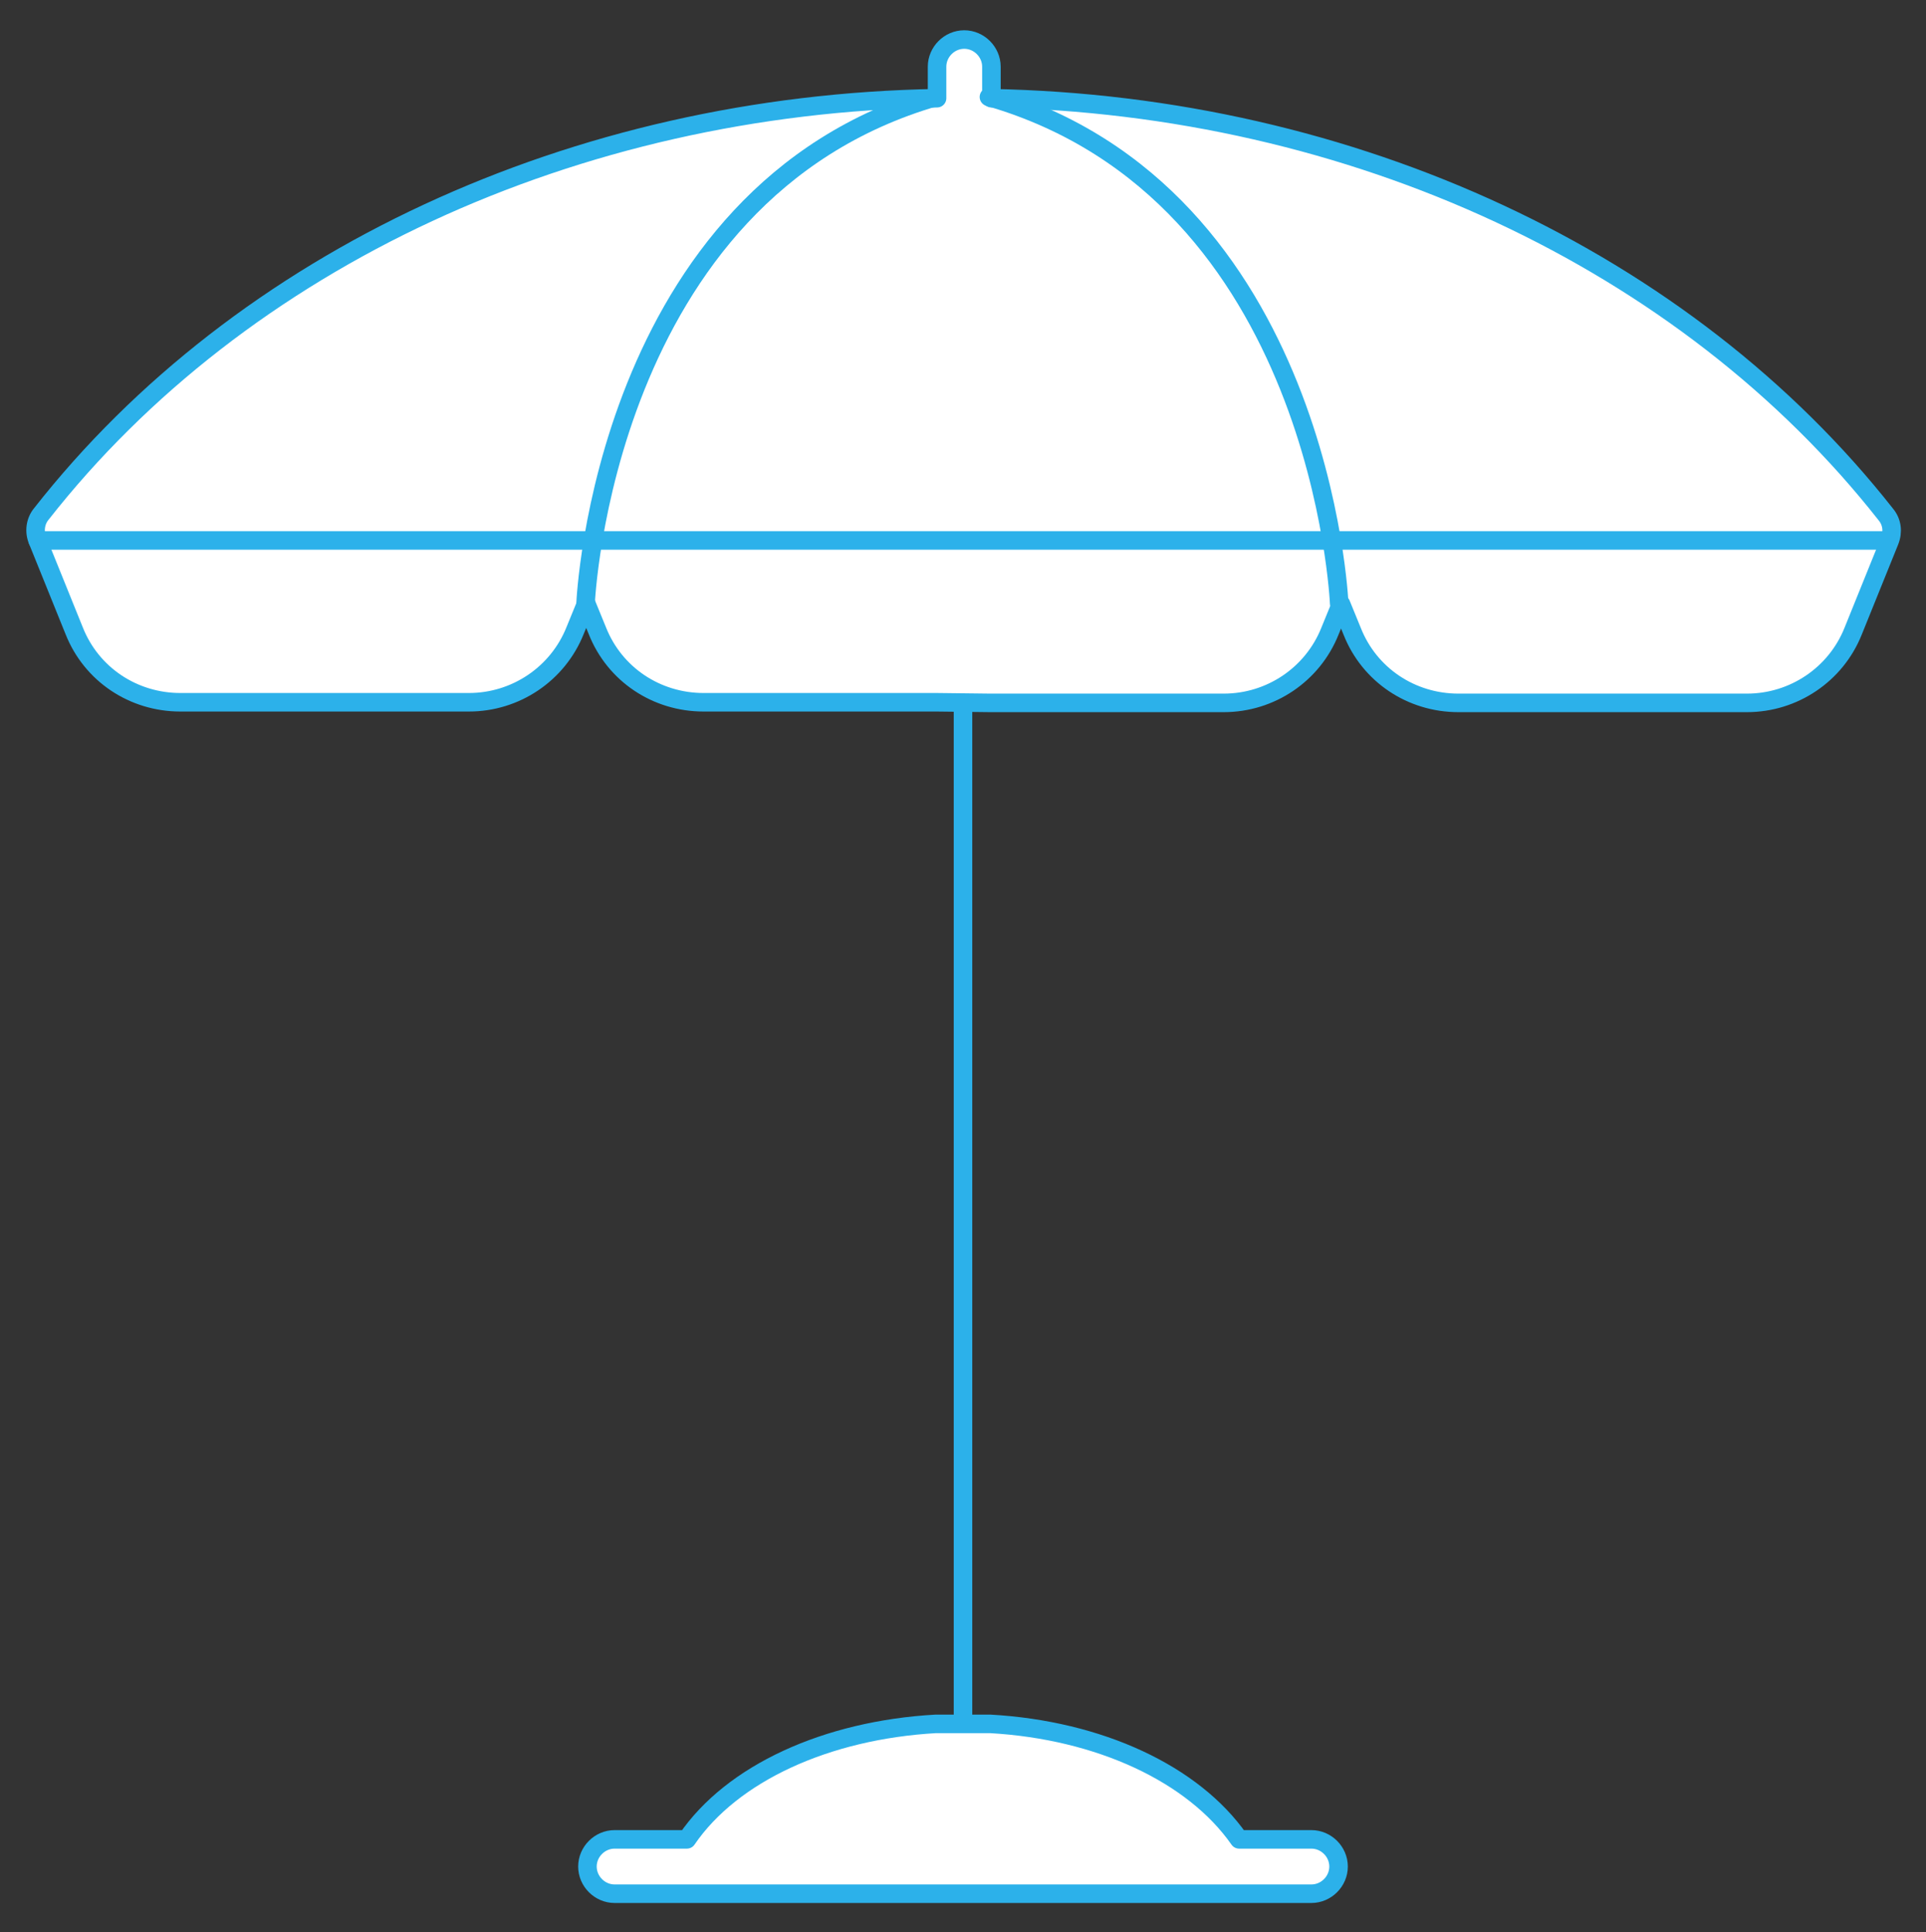 <?xml version="1.0" encoding="UTF-8"?> <!-- Generator: Adobe Illustrator 22.0.1, SVG Export Plug-In . SVG Version: 6.00 Build 0) --> <svg xmlns="http://www.w3.org/2000/svg" xmlns:xlink="http://www.w3.org/1999/xlink" id="Слой_1" x="0px" y="0px" viewBox="0 0 311.8 312.8" style="enable-background:new 0 0 311.8 312.8;" xml:space="preserve"><rect x="0" y="0" width="311.8" height="312.8" fill="#333333" stroke="none"/> <style type="text/css"> .st0{fill:none;stroke:#2CB1EA;stroke-width:3;stroke-miterlimit:10;} .st1{fill:#FFFFFF;stroke:#2CB1EA;stroke-width:3;stroke-miterlimit:10;} .st2{fill:none;stroke:#2CB1EA;stroke-width:3;stroke-linecap:round;stroke-miterlimit:10;} .st3{fill:#FFFFFF;stroke:#2CB1EA;stroke-width:3;stroke-linecap:round;stroke-linejoin:round;stroke-miterlimit:10;} .st4{fill:#FFFFFF;stroke:#2CB1EA;stroke-width:3;stroke-linecap:round;stroke-miterlimit:10;} .st5{fill:none;stroke:#2CB1EA;stroke-width:3;stroke-linejoin:round;stroke-miterlimit:10;} .st6{fill:none;stroke:#2CB1EA;stroke-width:3;stroke-linecap:round;stroke-linejoin:round;stroke-miterlimit:10;} </style> <g> <g> <g> <path class="st3" d="M160.3,113.8h37.8c7.6,0,14.4-4.6,17.2-11.6l1.8-4.4l1.8,4.4c2.8,7.1,9.6,11.6,17.2,11.6h46.7 c7.6,0,14.4-4.6,17.2-11.6l5.9-14.6l0,0c0.6-1.5,0.4-3.1-0.6-4.3c-32.4-41.2-86.3-66.3-144.8-67.4v-5.1c0-2.4-2-4.4-4.4-4.4 c-2.4,0-4.4,2-4.4,4.4v5.1C93,16.9,39.1,41.9,6.7,83.2c-1,1.2-1.2,2.9-0.6,4.3l0,0l5.9,14.6c2.8,7.1,9.6,11.6,17.2,11.6h46.7 c7.6,0,14.4-4.6,17.2-11.6l1.8-4.4l1.8,4.4c2.8,7.1,9.6,11.6,17.2,11.6h37.8L160.3,113.8z M151.5,279.1c-17.7,1-33,8-40.3,18.7 H99.5c-2.4,0-4.4,2-4.4,4.4c0,2.4,2,4.4,4.4,4.4h112.8c2.4,0,4.4-2,4.4-4.4s-2-4.4-4.4-4.4h-11.7c-7.4-10.6-22.6-17.7-40.3-18.7 L151.5,279.1z"></path> </g> </g> <path class="st3" d="M94.8,97.7c0,0,2.8-66.4,56.7-82"></path> <path class="st3" d="M216.8,97.7c0,0-2.8-66.4-56.7-82"></path> <line class="st3" x1="305.7" y1="87.5" x2="6.1" y2="87.5"></line> <line class="st3" x1="155.9" y1="113.8" x2="155.9" y2="278"></line> </g> </svg> 